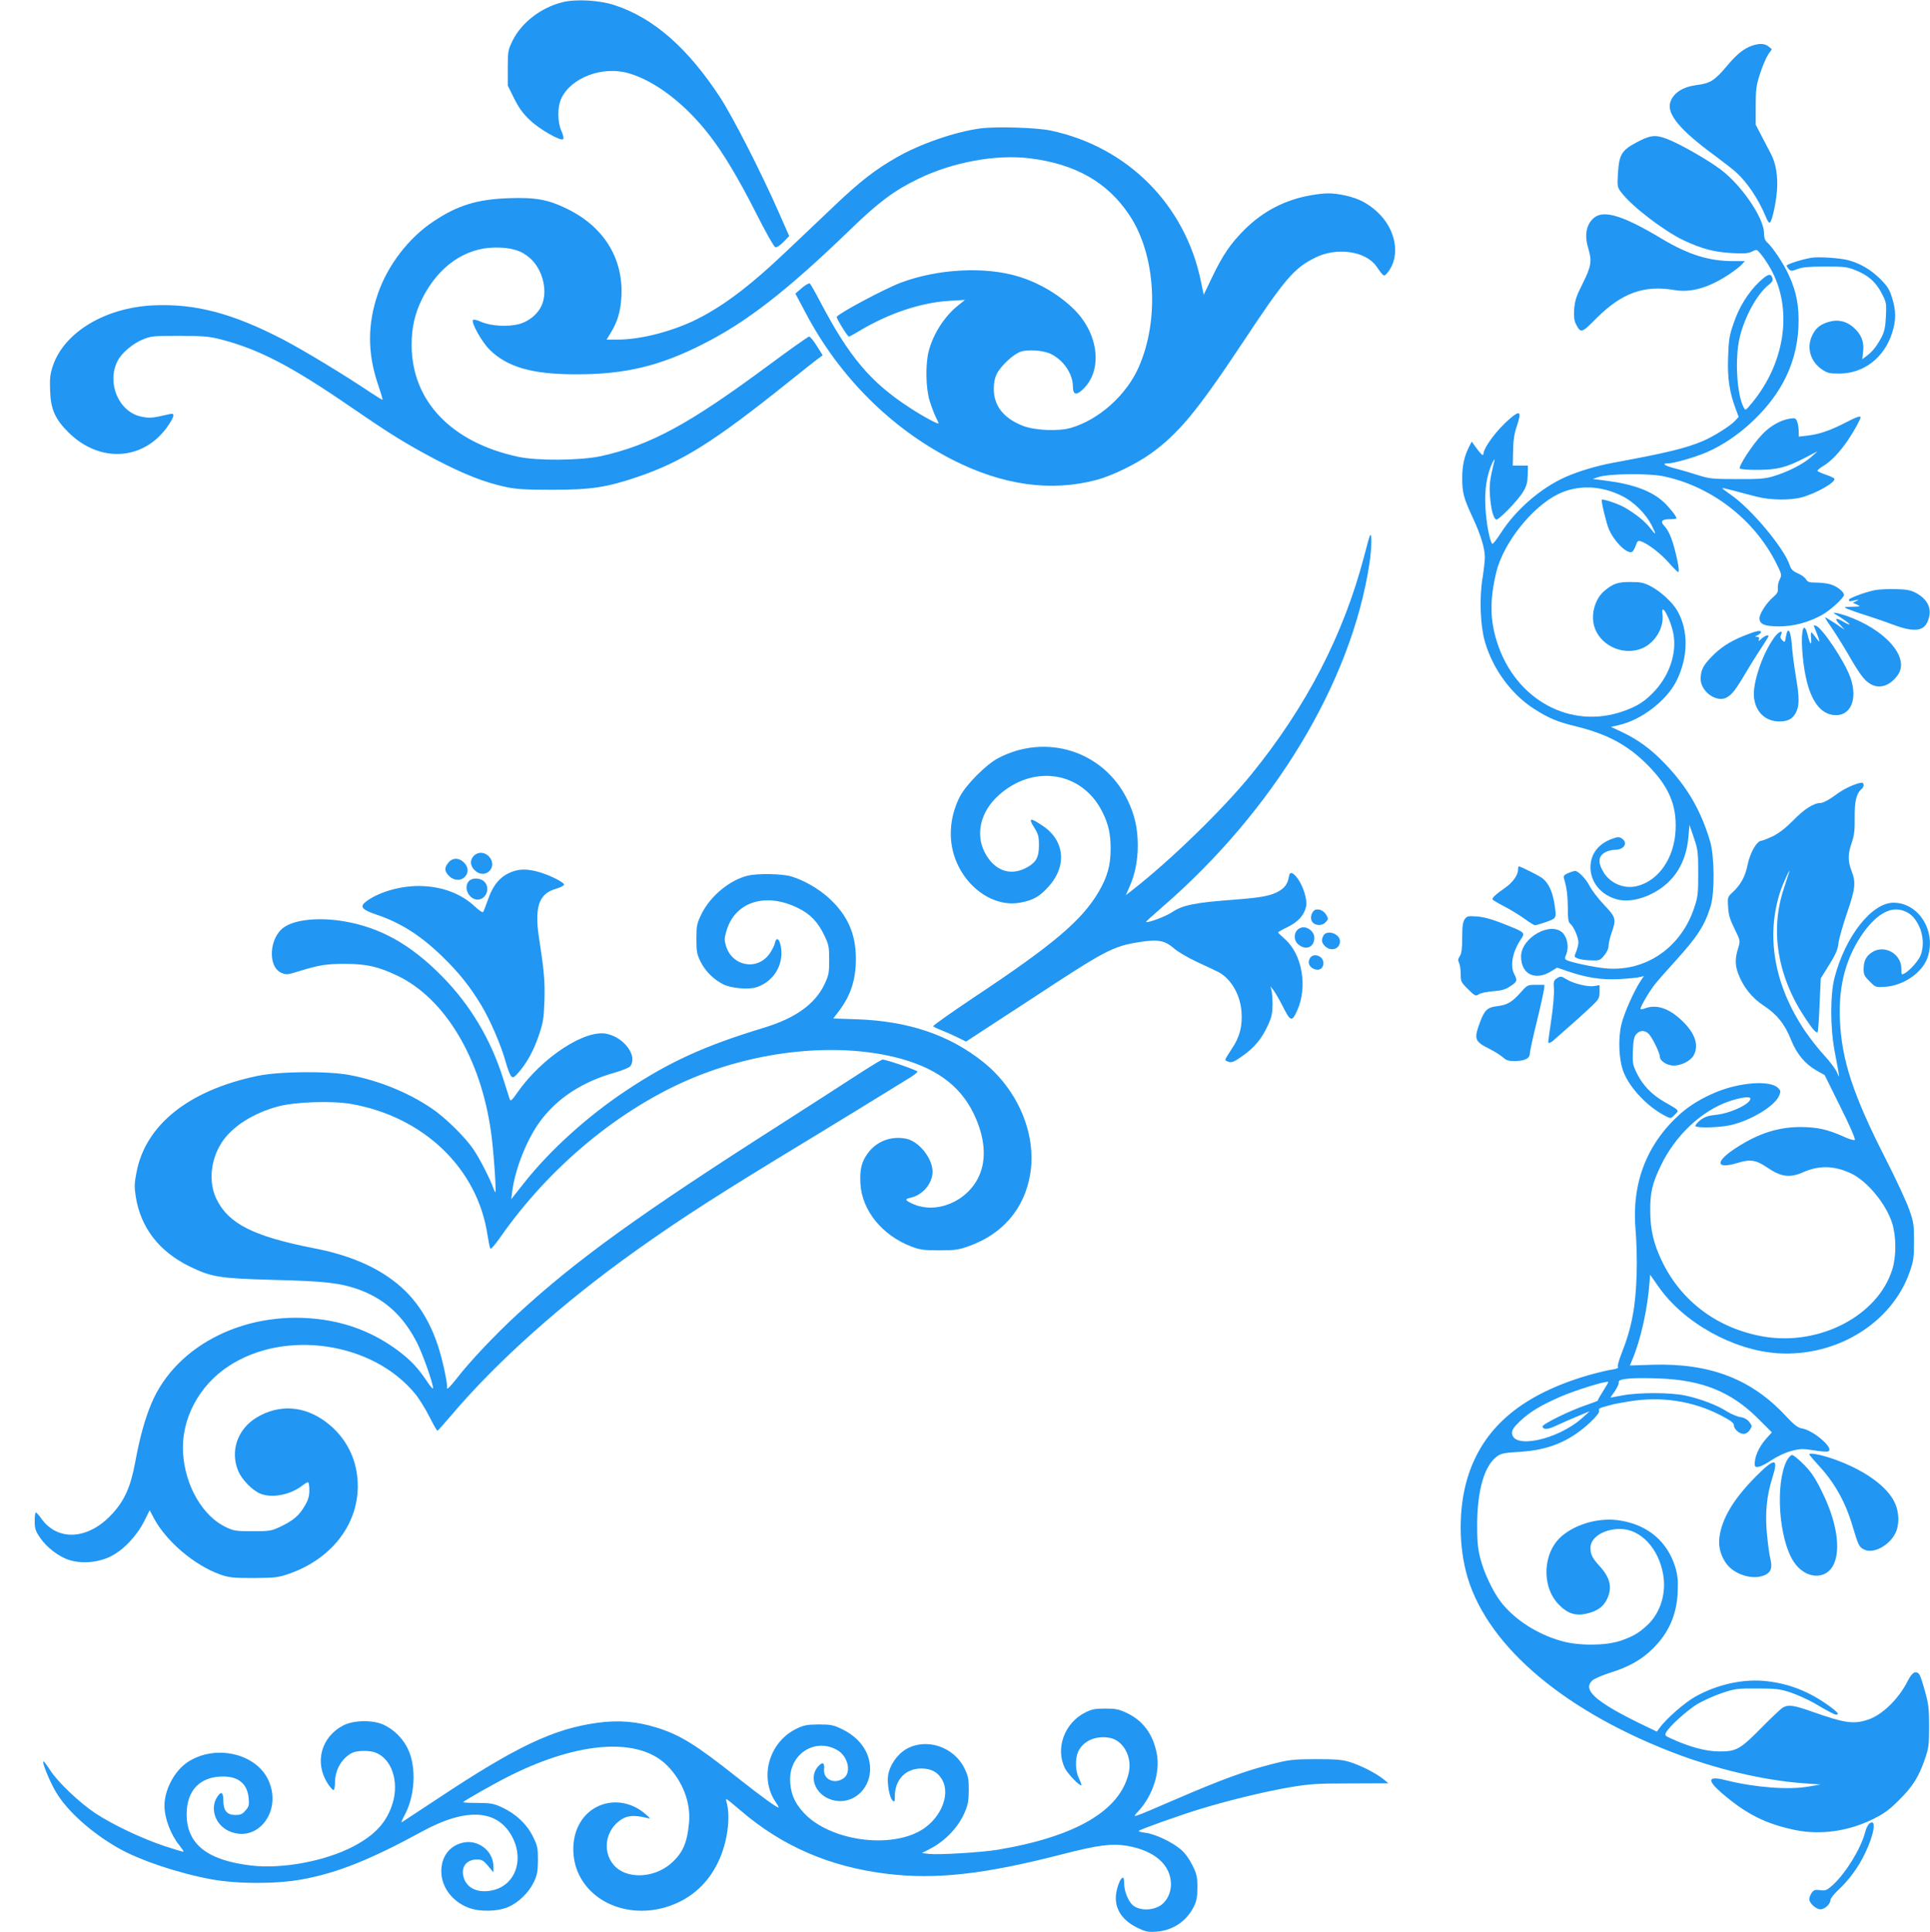 <?xml version="1.0" standalone="no"?>
<!DOCTYPE svg PUBLIC "-//W3C//DTD SVG 20010904//EN"
 "http://www.w3.org/TR/2001/REC-SVG-20010904/DTD/svg10.dtd">
<svg version="1.0" xmlns="http://www.w3.org/2000/svg"
 width="1279pt" height="1280pt" viewBox="0 0 1279 1280"
 preserveAspectRatio="xMidYMid meet">
<g transform="translate(0,1280) scale(0.1,-0.1)"
fill="#2196f3" stroke="none">
<path d="M3726 12785 c-142 -36 -270 -135 -329 -254 -30 -62 -32 -71 -32 -182
l0 -116 42 -85 c33 -65 58 -100 107 -146 66 -62 203 -139 218 -124 5 5 0 28
-11 53 -27 58 -28 159 -2 215 63 139 274 219 446 169 178 -51 379 -206 538
-413 92 -118 195 -292 307 -513 61 -121 118 -223 127 -226 9 -4 30 9 54 33
l39 40 -70 159 c-118 268 -305 633 -388 760 -214 327 -441 526 -697 610 -101
34 -259 43 -349 20z"/>
<path d="M11607 12496 c-50 -18 -97 -55 -154 -123 -92 -109 -116 -124 -212
-137 -90 -12 -152 -52 -172 -113 -25 -77 64 -185 291 -351 63 -47 130 -99 148
-116 73 -67 147 -179 193 -290 11 -29 23 -46 29 -40 15 16 40 131 46 212 7 92
-7 181 -40 242 -13 25 -41 78 -62 119 l-39 75 0 125 c0 111 4 136 29 214 16
49 40 105 53 125 l25 36 -22 18 c-26 21 -61 22 -113 4z"/>
<path d="M6495 11949 c-168 -23 -396 -102 -552 -191 -143 -82 -243 -159 -412
-320 -86 -81 -235 -223 -331 -314 -247 -234 -429 -368 -615 -455 -158 -72
-349 -119 -492 -119 l-73 0 29 48 c44 72 63 138 69 235 14 253 -115 463 -357
582 -127 63 -211 78 -386 72 -212 -7 -342 -47 -501 -153 -165 -109 -305 -291
-370 -481 -69 -201 -69 -392 0 -597 19 -55 33 -103 31 -104 -2 -2 -36 19 -77
46 -177 119 -445 281 -583 353 -333 173 -580 238 -855 226 -322 -14 -595 -178
-670 -402 -18 -54 -21 -83 -18 -163 4 -123 33 -189 122 -277 211 -209 508
-186 665 52 37 56 40 77 8 70 -121 -28 -135 -29 -192 -17 -148 31 -230 223
-156 368 27 54 101 116 170 144 51 21 71 23 241 23 161 -1 197 -4 275 -24 255
-67 463 -175 865 -451 264 -181 358 -239 558 -345 186 -97 320 -150 462 -181
69 -15 129 -19 310 -19 258 0 362 16 570 87 293 100 502 232 987 620 98 79
191 152 206 163 l29 21 -39 62 c-21 34 -44 62 -51 62 -7 0 -125 -84 -263 -186
-533 -395 -787 -533 -1116 -606 -133 -29 -425 -32 -551 -4 -440 95 -702 368
-704 736 -1 118 21 213 71 314 108 213 285 336 486 336 106 0 171 -20 227 -70
76 -67 114 -192 87 -287 -18 -68 -81 -127 -155 -149 -75 -21 -191 -15 -256 14
-30 13 -50 17 -54 11 -11 -19 59 -144 110 -195 117 -116 282 -164 571 -164
323 -1 557 54 845 201 291 147 558 355 978 761 185 179 288 256 447 333 228
111 516 164 740 136 301 -37 516 -159 660 -377 174 -261 200 -694 61 -1007
-81 -185 -265 -349 -450 -402 -81 -24 -239 -17 -318 14 -128 50 -193 134 -192
246 0 41 7 73 21 100 28 54 110 129 157 145 50 16 151 9 200 -15 83 -40 145
-131 146 -213 0 -58 21 -65 67 -21 130 124 106 361 -54 524 -98 99 -235 181
-374 223 -222 68 -535 51 -780 -41 -108 -41 -408 -201 -424 -226 -4 -8 71
-131 81 -131 3 0 32 15 63 34 199 120 414 192 605 203 l101 6 -47 -38 c-88
-70 -163 -186 -193 -300 -23 -89 -20 -247 6 -331 12 -38 30 -86 40 -106 11
-21 19 -40 19 -43 0 -9 -102 45 -190 103 -260 168 -403 338 -594 702 -33 63
-64 118 -70 122 -5 3 -29 -10 -52 -30 l-43 -37 66 -124 c222 -424 566 -768
975 -977 334 -170 654 -214 957 -133 103 28 259 104 356 173 184 132 308 282
600 721 290 438 348 507 491 578 142 71 334 44 405 -57 51 -73 50 -72 76 -40
86 107 55 286 -70 400 -65 60 -126 90 -216 110 -84 17 -126 17 -226 0 -169
-30 -314 -105 -435 -225 -94 -93 -146 -169 -218 -319 l-55 -115 -18 86 c-103
509 -486 894 -996 1002 -93 20 -365 28 -468 14z"/>
<path d="M10846 11857 c-100 -53 -116 -81 -124 -207 -5 -86 -4 -91 23 -126 70
-92 281 -253 410 -315 124 -58 202 -79 326 -86 77 -4 103 -2 129 10 31 16 32
16 58 -15 15 -17 44 -60 65 -97 148 -262 101 -616 -119 -886 -47 -57 -47 -57
-59 -34 -46 89 -59 325 -26 464 34 140 116 288 192 348 24 19 30 29 24 46 -10
32 -31 26 -86 -26 -72 -68 -134 -166 -170 -274 -29 -82 -33 -110 -37 -226 -5
-140 9 -230 50 -341 l20 -54 -23 -25 c-33 -36 -142 -104 -214 -135 -114 -48
-241 -79 -590 -143 -114 -21 -234 -57 -322 -96 -165 -74 -329 -217 -428 -372
-27 -42 -52 -74 -56 -70 -17 18 -40 140 -45 240 -7 119 9 218 45 295 12 24 18
32 15 18 -32 -131 -35 -160 -30 -236 6 -83 21 -144 40 -156 14 -9 145 125 181
186 22 38 28 61 29 110 l1 61 -50 0 -50 0 2 95 c1 72 7 114 26 170 31 93 21
104 -45 48 -86 -72 -177 -194 -178 -238 -1 -15 -23 8 -61 62 l-16 22 -17 -33
c-31 -60 -46 -125 -46 -206 0 -100 9 -134 70 -265 53 -114 80 -202 80 -263 0
-22 -7 -85 -16 -141 -21 -132 -14 -311 16 -416 52 -182 176 -351 327 -447 99
-63 154 -86 283 -117 204 -51 336 -122 465 -251 142 -141 197 -267 189 -433
-8 -185 -110 -335 -253 -372 -84 -22 -175 14 -222 87 -42 68 -39 112 12 138
15 8 44 15 63 15 59 0 86 45 45 74 -20 13 -27 13 -72 -4 -87 -33 -137 -101
-137 -186 0 -97 67 -181 170 -211 70 -20 158 -6 245 40 140 74 219 200 234
372 l7 80 29 -85 c27 -79 29 -96 29 -235 0 -137 -2 -157 -27 -231 -88 -263
-321 -423 -584 -400 -75 6 -239 41 -263 56 -11 7 -11 14 0 39 18 45 7 108 -24
140 -80 79 -276 -32 -276 -156 0 -119 95 -164 201 -97 l38 23 70 -24 c126 -43
224 -58 340 -52 58 3 119 9 135 13 l30 7 -23 -34 c-43 -65 -109 -214 -126
-286 -23 -96 -17 -235 14 -315 42 -108 161 -233 280 -293 33 -17 34 -17 60 10
30 30 33 26 -70 85 -81 46 -142 109 -180 186 -29 58 -31 69 -28 152 3 71 8 94
23 111 25 27 57 27 84 -1 24 -27 72 -125 72 -150 0 -27 48 -58 92 -58 51 0
114 33 133 70 35 67 7 147 -80 229 -85 81 -168 108 -241 81 -15 -6 -29 -8 -32
-6 -7 7 55 114 96 166 20 25 79 92 132 150 148 163 197 238 236 365 28 89 26
332 -3 430 -62 208 -152 362 -302 518 -91 95 -178 158 -287 209 l-68 32 52 12
c148 33 315 161 381 291 80 159 82 338 5 469 -33 56 -110 126 -175 160 -46 24
-66 28 -134 28 -85 0 -115 -10 -174 -60 -65 -55 -93 -167 -61 -249 48 -124
204 -184 324 -125 81 41 134 137 123 222 -12 88 56 -37 73 -134 22 -123 -25
-267 -120 -371 -66 -72 -115 -105 -213 -139 -349 -124 -715 76 -836 457 -48
150 -49 281 -5 465 47 192 235 430 409 516 128 63 283 59 424 -12 79 -39 157
-117 197 -195 33 -66 30 -70 -11 -17 -35 45 -95 93 -167 135 -43 25 -145 59
-153 52 -6 -6 30 -156 47 -195 35 -82 118 -164 152 -151 8 3 19 22 26 42 10
30 15 35 33 29 45 -14 130 -79 184 -140 31 -35 60 -64 64 -64 10 0 1 59 -22
148 -22 82 -41 126 -71 159 -27 29 -15 43 38 43 24 0 44 3 44 6 0 13 -46 71
-84 107 -79 73 -200 119 -381 142 l-90 12 40 13 c67 22 328 25 426 5 317 -65
603 -284 750 -576 37 -75 38 -78 23 -108 -9 -17 -14 -44 -12 -60 2 -22 -5 -35
-31 -57 -43 -36 -91 -110 -91 -140 0 -40 35 -54 131 -54 96 0 195 27 284 76
55 31 145 113 145 133 0 20 -47 57 -88 69 -22 7 -65 12 -95 12 -47 0 -58 4
-68 21 -6 11 -30 30 -54 40 -34 15 -46 27 -55 55 -38 114 -258 377 -393 468
-31 22 -56 41 -54 42 1 2 36 -6 77 -17 41 -11 108 -29 149 -39 89 -24 222 -26
301 -5 97 26 229 102 216 124 -4 5 -29 17 -56 26 -27 9 -52 20 -55 25 -3 4 14
19 38 33 51 30 108 90 164 172 38 56 83 138 83 150 0 12 -29 2 -102 -36 -99
-51 -172 -76 -248 -85 l-60 -7 0 36 c0 20 -5 48 -10 63 -10 24 -14 26 -51 20
-60 -10 -128 -48 -180 -103 -64 -66 -161 -215 -149 -227 5 -5 58 -10 117 -9
129 0 192 16 313 79 l85 44 -45 -40 c-52 -46 -158 -99 -250 -126 -53 -16 -96
-19 -240 -18 -161 0 -182 2 -260 27 -47 15 -115 35 -152 44 -68 18 -88 33 -45
33 40 0 179 40 258 74 199 86 399 268 503 457 64 117 98 239 104 370 6 138
-12 235 -64 347 -34 75 -105 182 -143 216 -15 14 -21 31 -21 61 0 100 -147
316 -287 422 -87 65 -274 172 -357 203 -76 29 -110 25 -200 -23z"/>
<path d="M10566 11359 c-53 -42 -68 -115 -41 -203 26 -85 20 -121 -36 -233
-43 -85 -52 -113 -57 -171 -3 -50 0 -76 11 -98 33 -64 37 -63 138 39 168 167
315 220 517 185 111 -19 234 18 372 112 30 21 64 47 74 59 l19 21 -75 0 c-164
0 -300 43 -477 149 -251 151 -380 191 -445 140z"/>
<path d="M12010 11093 c-54 -7 -170 -43 -170 -53 0 -5 7 -15 15 -24 14 -13 20
-13 58 2 32 12 76 16 182 16 123 0 147 -2 198 -23 87 -34 137 -78 175 -151 33
-62 34 -69 30 -155 -3 -69 -10 -100 -27 -135 -32 -61 -60 -97 -98 -126 l-32
-24 6 53 c7 65 -13 112 -63 157 -50 44 -107 56 -170 36 -57 -18 -86 -44 -109
-98 -32 -78 -5 -164 67 -214 37 -26 50 -29 117 -29 163 0 300 107 351 273 26
82 25 143 -1 228 -18 57 -30 77 -82 129 -64 62 -135 103 -217 123 -55 13 -182
21 -230 15z"/>
<path d="M9078 9250 c-4 -8 -21 -69 -38 -135 -136 -520 -383 -997 -747 -1445
-191 -235 -537 -571 -790 -768 l-42 -33 25 58 c36 80 54 172 54 273 0 114 -22
207 -70 304 -158 320 -536 440 -855 273 -80 -42 -211 -174 -253 -253 -56 -108
-75 -233 -51 -346 49 -232 261 -398 457 -357 81 16 122 40 179 103 125 136
110 306 -36 404 -85 57 -98 55 -58 -10 28 -44 32 -60 32 -119 0 -76 -17 -110
-74 -143 -113 -66 -225 -26 -288 102 -59 121 -23 265 92 370 230 211 553 162
688 -103 43 -85 57 -147 57 -251 0 -107 -22 -186 -80 -284 -112 -190 -304
-352 -835 -704 -146 -98 -263 -181 -261 -185 3 -4 27 -16 53 -26 26 -10 74
-31 106 -47 l59 -29 96 63 c53 34 207 135 342 223 480 316 533 344 701 372
129 21 176 14 237 -39 26 -23 94 -63 152 -90 58 -27 121 -56 140 -66 84 -42
147 -146 157 -260 8 -97 -10 -171 -63 -249 -24 -36 -44 -69 -44 -74 0 -5 11
-11 25 -15 19 -5 39 4 89 40 80 57 126 112 167 200 26 55 31 80 32 139 0 40
-3 83 -7 97 l-7 25 20 -25 c11 -14 37 -59 58 -100 55 -110 64 -113 99 -36 71
156 34 373 -81 474 -25 22 -45 42 -45 44 0 3 29 20 65 37 70 35 109 79 121
138 8 42 -19 130 -56 182 -32 43 -53 49 -58 15 -7 -46 -27 -76 -66 -98 -53
-31 -118 -43 -289 -56 -270 -20 -349 -36 -422 -85 -43 -28 -161 -72 -170 -63
-2 2 47 46 107 98 741 641 1253 1490 1373 2275 16 103 17 218 3 185z"/>
<path d="M12424 8890 c-71 -15 -176 -55 -172 -65 1 -5 5 -9 8 -9 3 1 19 4 35
7 28 6 28 6 7 -5 l-23 -12 28 -12 c26 -12 25 -12 -32 -14 -59 -1 -59 -2 -30
-15 17 -7 73 -27 125 -43 52 -17 127 -42 165 -57 145 -55 212 -50 240 19 32
76 5 141 -75 186 -38 20 -60 25 -140 27 -52 1 -113 -2 -136 -7z"/>
<path d="M12165 8729 c39 -22 95 -62 91 -66 -2 -2 -19 5 -37 16 -54 33 -67 25
-28 -15 l34 -37 -62 42 c-34 22 -65 41 -68 41 -3 0 14 -28 38 -62 25 -35 75
-115 112 -178 80 -139 108 -176 149 -201 61 -37 133 -13 184 61 79 116 -86
301 -345 391 -63 21 -102 26 -68 8z"/>
<path d="M12020 8656 c0 -2 6 -19 14 -37 29 -72 30 -87 2 -46 -15 20 -29 37
-32 37 -4 0 -4 -18 -2 -39 5 -53 -7 -43 -22 19 -24 100 -46 44 -37 -94 19
-271 88 -417 205 -433 113 -15 167 101 114 249 -37 105 -184 325 -227 342 -8
3 -15 4 -15 2z"/>
<path d="M11555 8587 c-94 -38 -156 -79 -216 -142 -53 -55 -68 -86 -69 -142 0
-83 101 -158 169 -126 37 18 63 52 132 169 29 49 74 121 101 161 26 40 48 75
48 78 0 12 -25 3 -47 -17 -19 -17 -23 -19 -17 -5 4 12 1 17 -12 18 -16 0 -16
2 4 11 12 6 22 15 22 20 0 15 -34 8 -115 -25z"/>
<path d="M11759 8578 c-79 -108 -147 -307 -135 -401 11 -96 77 -157 168 -157
57 0 89 18 110 60 23 45 23 98 -2 245 -11 66 -23 159 -26 208 -8 95 -27 119
-39 48 -6 -37 -7 -39 -24 -23 -12 12 -15 22 -9 34 18 37 -13 26 -43 -14z"/>
<path d="M12299 7605 c-54 -19 -98 -44 -156 -87 -29 -21 -64 -38 -78 -38 -45
0 -108 -40 -183 -117 -51 -51 -92 -83 -135 -104 -34 -16 -67 -29 -73 -29 -31
0 -77 -79 -94 -165 -14 -71 -45 -127 -95 -174 -37 -34 -37 -36 -33 -100 3 -52
12 -83 43 -145 37 -75 38 -80 26 -120 -24 -75 -24 -118 -2 -177 33 -88 91
-161 171 -213 87 -58 138 -121 179 -225 39 -96 93 -160 168 -203 l55 -31 104
-210 c59 -117 101 -214 96 -219 -5 -5 -37 4 -73 21 -107 48 -175 63 -284 64
-151 0 -280 -41 -430 -138 -141 -91 -137 -144 9 -100 86 26 122 21 200 -32 90
-61 148 -68 234 -30 105 47 206 45 316 -6 109 -50 236 -204 276 -333 27 -89
27 -219 0 -305 -96 -306 -480 -506 -849 -445 -308 52 -553 235 -681 508 -53
113 -73 201 -74 323 -1 123 13 183 70 302 97 202 271 365 457 428 77 25 137
33 137 16 0 -36 -138 -100 -235 -108 -46 -5 -69 -13 -98 -35 -20 -17 -35 -34
-31 -39 9 -14 163 -10 234 7 135 31 292 127 320 194 12 28 11 34 -7 52 -52 52
-252 38 -413 -29 -91 -38 -172 -87 -232 -140 -226 -201 -327 -463 -299 -775 6
-67 10 -196 7 -287 -6 -218 -33 -360 -100 -528 -19 -49 -29 -86 -24 -91 5 -5
-10 -12 -38 -16 -26 -3 -95 -20 -153 -36 -432 -125 -688 -334 -796 -651 -66
-191 -73 -443 -20 -652 118 -464 613 -901 1350 -1190 296 -116 622 -194 900
-213 l100 -7 -80 -14 c-135 -23 -354 -6 -547 42 -120 31 -129 3 -29 -84 164
-141 291 -205 489 -246 165 -34 350 -8 511 71 77 38 110 62 176 128 91 90 130
153 171 271 25 72 28 94 28 215 0 117 -3 148 -27 234 -15 55 -32 105 -38 113
-23 27 -47 14 -76 -43 -61 -121 -170 -227 -265 -258 -96 -31 -152 -23 -368 53
-121 43 -157 48 -193 29 -12 -6 -76 -66 -142 -133 -144 -147 -169 -160 -285
-159 -86 1 -189 28 -313 84 -43 19 -46 23 -36 42 22 41 141 148 209 189 38 22
111 55 162 72 87 29 103 31 233 30 124 0 149 -3 220 -26 44 -15 113 -46 154
-69 110 -64 135 -77 149 -78 24 0 11 15 -43 55 -131 95 -261 148 -413 166
-153 19 -332 -20 -479 -103 -70 -40 -186 -141 -232 -202 l-21 -29 -116 56
c-293 144 -379 222 -311 284 12 11 68 35 125 53 120 38 202 85 275 157 106
105 158 223 165 375 3 79 0 110 -16 165 -52 168 -178 277 -360 308 -135 24
-293 -18 -392 -102 -127 -109 -137 -334 -20 -454 57 -59 111 -77 184 -60 70
16 111 45 135 95 37 76 23 141 -47 218 -50 55 -62 78 -62 123 0 69 88 125 196
125 136 0 257 -129 286 -304 21 -125 -19 -252 -104 -332 -56 -53 -97 -77 -183
-106 -99 -32 -275 -33 -389 0 -162 46 -309 142 -399 257 -53 69 -113 194 -137
290 -16 61 -21 112 -21 211 -1 237 47 404 133 466 28 19 50 23 148 29 193 11
334 70 468 195 44 42 63 67 59 78 -5 12 4 18 36 26 23 6 49 13 58 16 9 2 56
11 105 19 213 35 420 4 607 -92 63 -33 87 -50 87 -64 0 -27 35 -59 65 -59 15
0 31 10 41 26 16 24 16 27 -3 52 -14 18 -33 29 -59 33 -21 3 -61 20 -89 37
-64 42 -181 86 -277 106 -99 21 -310 21 -415 1 -43 -8 -79 -15 -81 -15 -1 0
12 19 29 42 16 24 28 50 26 60 -7 24 86 32 272 25 283 -11 474 -89 650 -264
l93 -93 -37 -41 c-50 -56 -81 -127 -76 -176 2 -24 42 -13 109 32 41 27 93 51
133 62 59 15 76 16 148 4 44 -7 88 -11 96 -7 44 17 -94 138 -173 152 -29 5
-52 23 -111 86 -226 242 -500 347 -878 336 l-152 -5 15 36 c57 133 104 345
116 526 l3 40 56 -80 c167 -239 496 -422 792 -441 390 -24 756 202 873 541 25
70 28 95 28 200 0 110 -2 128 -33 214 -18 52 -88 202 -156 335 -215 422 -291
654 -302 918 -9 204 29 370 117 520 94 157 199 233 291 208 52 -14 86 -44 115
-103 30 -59 35 -142 11 -198 -15 -37 -72 -100 -107 -119 -19 -10 -20 -8 -20
33 0 98 -113 161 -194 108 -40 -26 -55 -57 -56 -110 0 -38 5 -49 40 -83 39
-40 41 -40 102 -36 123 8 248 94 282 195 59 172 -58 361 -224 362 -144 2 -320
-220 -392 -494 -30 -114 -30 -335 1 -495 35 -184 34 -181 14 -134 -10 23 -49
74 -86 114 -38 41 -95 114 -128 163 -203 304 -259 629 -159 927 18 53 71 166
56 120 -3 -8 -19 -57 -35 -108 -93 -280 -41 -586 147 -865 50 -74 69 -94 78
-84 2 2 8 83 12 179 l8 176 33 53 c66 104 80 134 85 185 4 28 29 116 56 195
55 160 60 203 30 279 -25 65 -25 112 1 186 16 47 21 81 20 165 -2 108 11 161
43 189 17 13 21 36 9 43 -5 3 -24 -1 -44 -8z m-1675 -4021 c-21 -33 -37 -61
-35 -63 1 -2 -31 -14 -71 -28 -110 -36 -301 -130 -296 -145 8 -23 37 -20 105
13 38 17 100 45 138 60 l70 29 -50 -45 c-164 -146 -465 -209 -465 -97 0 19 15
40 54 77 66 62 135 103 264 160 104 45 307 108 320 99 2 -1 -14 -28 -34 -60z"/>
<path d="M3140 7130 c-27 -27 -25 -66 5 -95 68 -68 160 20 95 91 -29 30 -72
32 -100 4z"/>
<path d="M2971 7084 c-28 -35 -26 -56 5 -88 32 -31 76 -34 104 -6 27 27 25 66
-5 95 -33 34 -77 33 -104 -1z"/>
<path d="M10060 7038 c0 -36 -36 -86 -87 -121 -53 -36 -83 -63 -83 -74 0 -5
34 -25 76 -47 41 -21 102 -58 135 -82 32 -24 65 -44 72 -44 6 0 40 10 75 22
70 26 68 23 52 127 -13 76 -39 131 -77 161 -23 18 -146 80 -159 80 -2 0 -4
-10 -4 -22z"/>
<path d="M3398 7026 c-83 -30 -131 -87 -168 -197 -12 -35 -25 -67 -29 -72 -4
-4 -27 12 -52 35 -93 89 -226 138 -376 138 -129 0 -276 -45 -353 -108 -37 -30
-18 -51 76 -82 162 -55 293 -139 437 -279 109 -106 181 -196 257 -322 59 -99
130 -262 161 -374 12 -44 29 -87 36 -95 13 -13 19 -10 50 25 56 65 100 145
134 246 28 83 33 110 37 229 4 128 -2 198 -38 430 -15 101 -12 180 9 227 22
46 51 69 113 87 23 7 44 18 46 24 5 15 -103 68 -175 87 -70 18 -116 18 -165 1z"/>
<path d="M10391 7015 c-28 -13 -32 -19 -26 -38 18 -58 24 -109 25 -193 0 -73
3 -94 17 -105 22 -19 53 -88 53 -122 0 -15 -7 -43 -15 -63 -14 -34 -14 -35 13
-45 15 -6 53 -11 86 -12 55 -2 60 0 87 33 18 21 29 46 29 65 1 16 9 55 20 85
32 90 29 102 -49 184 -38 40 -81 96 -95 123 -25 50 -77 103 -99 103 -7 -1 -27
-7 -46 -15z"/>
<path d="M4958 6999 c-121 -28 -250 -135 -309 -254 -31 -64 -34 -77 -34 -165
0 -84 3 -102 28 -152 31 -62 84 -116 149 -149 52 -27 168 -37 221 -20 90 30
153 106 164 199 9 82 -26 163 -42 93 -3 -16 -20 -48 -36 -71 -83 -114 -249
-82 -289 56 -10 34 -10 50 4 96 56 194 261 259 476 151 81 -40 130 -91 174
-183 28 -59 31 -74 31 -160 0 -86 -3 -101 -31 -161 -63 -132 -193 -225 -404
-289 -390 -118 -626 -226 -910 -415 -258 -171 -509 -399 -679 -615 l-83 -105
7 55 c21 154 100 349 189 467 114 151 279 257 491 317 50 14 95 33 102 42 49
67 -38 188 -154 214 -143 33 -430 -154 -594 -388 -35 -51 -45 -60 -51 -45 -3
10 -23 71 -43 135 -83 264 -221 494 -410 684 -205 207 -402 317 -640 359 -166
29 -327 14 -402 -38 -100 -68 -111 -264 -17 -303 30 -13 41 -12 111 10 139 43
186 50 308 50 144 0 222 -18 350 -79 314 -151 551 -546 619 -1035 16 -109 36
-390 29 -399 -1 -2 -8 10 -14 28 -21 60 -88 191 -130 254 -56 83 -187 212
-279 274 -156 105 -344 182 -540 220 -145 28 -467 25 -612 -5 -457 -95 -745
-325 -804 -642 -14 -71 -14 -96 -4 -160 33 -204 154 -361 355 -460 148 -72
198 -80 565 -90 331 -8 435 -20 556 -63 174 -63 298 -176 389 -356 39 -79 105
-266 105 -299 0 -8 -18 12 -39 44 -62 93 -110 143 -195 207 -146 108 -308 175
-486 202 -500 76 -982 -157 -1148 -557 -43 -103 -77 -228 -106 -386 -31 -166
-71 -255 -157 -347 -156 -166 -355 -178 -464 -28 -16 23 -33 42 -37 42 -5 1
-8 -25 -8 -57 0 -49 5 -65 35 -109 43 -64 123 -126 192 -148 83 -27 192 -18
274 22 86 42 174 135 224 233 l37 74 29 -55 c83 -153 268 -310 439 -371 58
-20 83 -23 220 -23 143 1 161 3 235 28 277 96 455 321 456 578 1 173 -74 325
-211 428 -145 108 -310 119 -460 29 -127 -77 -177 -224 -120 -357 25 -56 92
-125 145 -147 78 -32 201 -8 282 56 14 11 30 20 34 20 5 0 9 -24 9 -52 0 -40
-7 -66 -30 -104 -36 -64 -76 -98 -160 -138 -61 -29 -72 -31 -185 -31 -110 0
-125 2 -178 27 -154 73 -271 274 -284 493 -13 222 105 446 304 575 373 244
952 158 1233 -183 28 -34 71 -104 96 -154 26 -51 49 -93 53 -92 3 0 44 46 91
101 296 351 735 744 1221 1090 300 214 563 383 1153 740 237 144 411 251 669
410 26 16 47 34 47 38 0 9 -207 80 -231 80 -7 0 -87 -49 -178 -108 -91 -60
-310 -200 -486 -313 -942 -601 -1362 -903 -1755 -1265 -146 -134 -320 -318
-405 -429 -43 -55 -69 -79 -63 -58 4 15 -13 108 -37 200 -60 228 -165 395
-325 513 -133 99 -306 169 -520 210 -398 78 -566 162 -645 325 -55 111 -40
263 36 378 69 104 208 193 374 237 113 30 355 38 481 16 482 -84 840 -428 905
-871 7 -44 15 -84 19 -88 4 -5 33 29 65 75 328 470 795 856 1278 1057 437 181
942 233 1337 137 263 -65 428 -182 521 -371 76 -156 89 -302 37 -417 -78 -171
-287 -256 -444 -182 -47 22 -49 30 -12 38 81 16 148 95 148 173 0 90 -92 203
-177 219 -100 19 -195 -18 -253 -98 -41 -56 -53 -108 -48 -200 10 -178 144
-343 338 -417 56 -21 81 -25 185 -25 104 0 130 4 193 27 226 79 371 249 409
477 44 263 -80 560 -313 745 -224 179 -498 271 -841 282 l-151 5 35 46 c81
106 115 210 115 352 -1 164 -55 286 -178 399 -70 64 -168 120 -253 145 -60 17
-219 20 -283 5z"/>
<path d="M3107 6962 c-38 -42 0 -122 58 -122 58 0 87 79 43 120 -27 25 -79 26
-101 2z"/>
<path d="M8718 6773 c-18 -5 -34 -38 -29 -63 7 -41 67 -52 97 -19 17 18 17 23
4 46 -16 28 -44 42 -72 36z"/>
<path d="M9706 6709 c-12 -18 -16 -47 -16 -122 0 -72 -4 -104 -16 -122 -12
-18 -13 -28 -5 -44 6 -11 11 -44 11 -73 0 -51 2 -56 49 -102 46 -46 50 -47 72
-33 13 8 56 17 96 20 55 4 81 12 112 33 45 29 48 38 26 80 -29 56 -12 146 42
228 32 49 33 47 -115 106 -75 30 -127 44 -173 48 -61 4 -67 3 -83 -19z"/>
<path d="M8620 6653 c-46 -16 -54 -81 -14 -112 50 -40 104 -16 104 46 0 43
-50 80 -90 66z"/>
<path d="M8770 6601 c-15 -30 -12 -48 12 -71 40 -37 98 -17 98 34 0 50 -87 79
-110 37z"/>
<path d="M8680 6450 c-15 -28 -5 -55 26 -69 36 -16 64 1 64 39 0 48 -68 70
-90 30z"/>
<path d="M10314 6316 c-18 -13 -20 -23 -16 -68 2 -29 -5 -119 -17 -199 -12
-80 -21 -149 -21 -152 0 -15 21 -5 55 28 21 19 63 56 93 82 31 27 87 77 124
112 64 60 68 66 68 109 l0 45 -35 -6 c-42 -7 -136 16 -181 43 -38 24 -43 24
-70 6z"/>
<path d="M10075 6222 c-55 -62 -88 -81 -157 -89 -60 -7 -80 -26 -109 -102 -43
-117 -39 -130 65 -182 34 -17 72 -42 87 -55 19 -18 36 -24 71 -24 70 0 105 16
106 48 0 15 21 111 46 212 25 102 46 199 48 215 l3 30 -57 0 c-56 0 -57 -1
-103 -53z"/>
<path d="M11990 3165 c0 -4 27 -36 59 -71 106 -113 179 -242 226 -399 40 -134
45 -145 78 -161 59 -31 165 24 207 107 28 54 27 140 -4 204 -52 112 -213 224
-422 294 -71 24 -144 37 -144 26z"/>
<path d="M11841 3123 c-78 -154 -53 -518 45 -669 77 -118 217 -126 267 -16 47
104 17 287 -80 481 -43 88 -70 128 -118 177 -35 35 -70 64 -79 64 -8 0 -24
-17 -35 -37z"/>
<path d="M11635 3017 c-137 -139 -212 -258 -236 -375 -15 -73 -4 -133 36 -194
51 -78 176 -119 257 -85 44 19 55 48 40 110 -6 23 -16 94 -22 158 -14 139 -3
258 35 377 43 135 18 137 -110 9z"/>
<path d="M7192 1454 c-139 -69 -200 -240 -134 -371 19 -37 99 -119 108 -111 2
3 -5 23 -16 46 -25 50 -26 131 -4 179 34 70 117 106 209 89 88 -17 148 -124
126 -228 -55 -252 -347 -425 -867 -513 -110 -18 -390 -35 -457 -28 l-48 6 51
26 c106 54 194 148 236 250 18 43 24 75 24 142 0 76 -4 93 -30 146 -70 140
-250 200 -382 126 -62 -35 -112 -107 -123 -178 -7 -53 10 -148 31 -165 12 -11
14 -6 14 29 0 109 71 184 175 184 64 0 107 -22 136 -70 65 -105 -13 -278 -158
-351 -220 -111 -594 -48 -756 127 -65 70 -91 137 -91 226 2 171 172 273 314
189 69 -40 93 -144 44 -183 -59 -46 -138 -13 -133 54 4 43 -6 53 -30 31 -78
-70 -32 -198 83 -231 150 -43 283 97 246 261 -20 90 -87 165 -189 212 -47 23
-70 27 -146 27 -77 -1 -98 -5 -146 -28 -184 -89 -250 -325 -137 -489 10 -14
18 -29 18 -32 0 -12 -113 70 -275 198 -271 215 -377 281 -530 329 -135 42
-253 52 -395 33 -291 -40 -537 -156 -1060 -503 -124 -82 -230 -152 -237 -156
-6 -4 2 17 18 46 69 127 79 314 25 434 -33 72 -94 134 -164 166 -72 33 -199
31 -268 -5 -146 -77 -191 -244 -104 -382 16 -25 34 -46 40 -46 5 0 10 23 10
50 0 83 44 160 112 196 32 17 115 18 155 3 108 -40 159 -190 115 -336 -38
-125 -116 -211 -262 -287 -183 -96 -468 -150 -673 -126 -294 34 -430 142 -430
340 0 158 88 250 242 250 103 0 161 -50 169 -145 4 -44 1 -56 -21 -80 -20 -24
-33 -30 -67 -30 -56 0 -80 29 -80 96 0 58 -16 65 -44 18 -44 -75 -8 -177 76
-218 190 -91 363 127 266 336 -83 178 -354 238 -535 118 -87 -58 -153 -183
-153 -288 0 -85 42 -194 101 -266 15 -19 27 -37 25 -39 -2 -2 -59 15 -126 37
-152 51 -346 143 -459 218 -106 71 -247 205 -298 284 -21 32 -41 59 -45 59
-13 0 41 -133 84 -205 74 -124 231 -265 408 -367 143 -82 399 -168 620 -209
176 -32 434 -32 605 0 230 42 454 132 789 315 303 166 514 149 608 -49 67
-143 11 -297 -123 -335 -91 -26 -171 -1 -200 64 -32 75 4 136 82 136 32 0 43
-6 73 -42 l36 -43 0 38 c0 106 -105 185 -209 157 -80 -21 -131 -86 -136 -173
-7 -110 66 -213 181 -257 75 -28 194 -25 266 7 66 30 133 95 165 162 23 48 27
69 28 146 0 82 -3 96 -33 157 -40 81 -111 149 -202 192 -58 27 -75 30 -162 31
-54 0 -98 2 -98 5 0 7 217 130 317 179 458 227 852 251 1036 62 102 -104 156
-245 143 -379 -12 -131 -41 -198 -116 -265 -89 -80 -226 -105 -324 -58 -123
60 -142 229 -36 325 54 48 100 55 200 31 23 -6 22 -4 -10 24 -159 140 -387 88
-459 -104 -34 -91 -28 -207 17 -297 94 -192 335 -283 570 -215 158 46 279 149
351 300 62 128 85 300 55 400 -3 9 -3 17 1 17 3 0 42 -32 88 -71 277 -240 596
-378 977 -424 324 -39 644 -3 1160 130 233 60 328 73 427 56 184 -31 293 -126
293 -257 0 -52 -26 -107 -63 -134 -55 -40 -146 -41 -191 -2 -29 26 -56 92 -56
140 0 23 -3 42 -8 42 -13 0 -31 -38 -42 -87 -23 -102 25 -190 135 -244 56 -27
72 -31 127 -27 109 7 202 69 250 167 18 36 23 63 23 126 0 71 -4 88 -33 147
-20 41 -49 81 -75 103 -59 51 -172 104 -235 112 -29 3 -49 9 -45 13 12 11 273
104 408 145 188 57 413 112 583 142 142 24 182 27 410 27 l253 1 -33 27 c-46
38 -151 92 -223 114 -48 15 -92 19 -225 19 -153 -1 -174 -3 -295 -34 -170 -43
-327 -100 -624 -228 -326 -140 -301 -132 -251 -76 92 104 139 254 116 374 -24
128 -91 219 -199 270 -53 25 -74 29 -143 29 -66 0 -89 -4 -132 -26z"/>
<path d="M12388 718 c-9 -7 -22 -33 -28 -58 -28 -107 -126 -267 -212 -347 -42
-38 -50 -41 -86 -36 -33 4 -42 2 -56 -18 -9 -13 -16 -32 -16 -42 0 -26 45 -67
74 -67 29 0 66 35 66 61 0 10 23 40 51 66 74 69 133 150 178 243 63 130 78
236 29 198z"/>
</g>
</svg>
